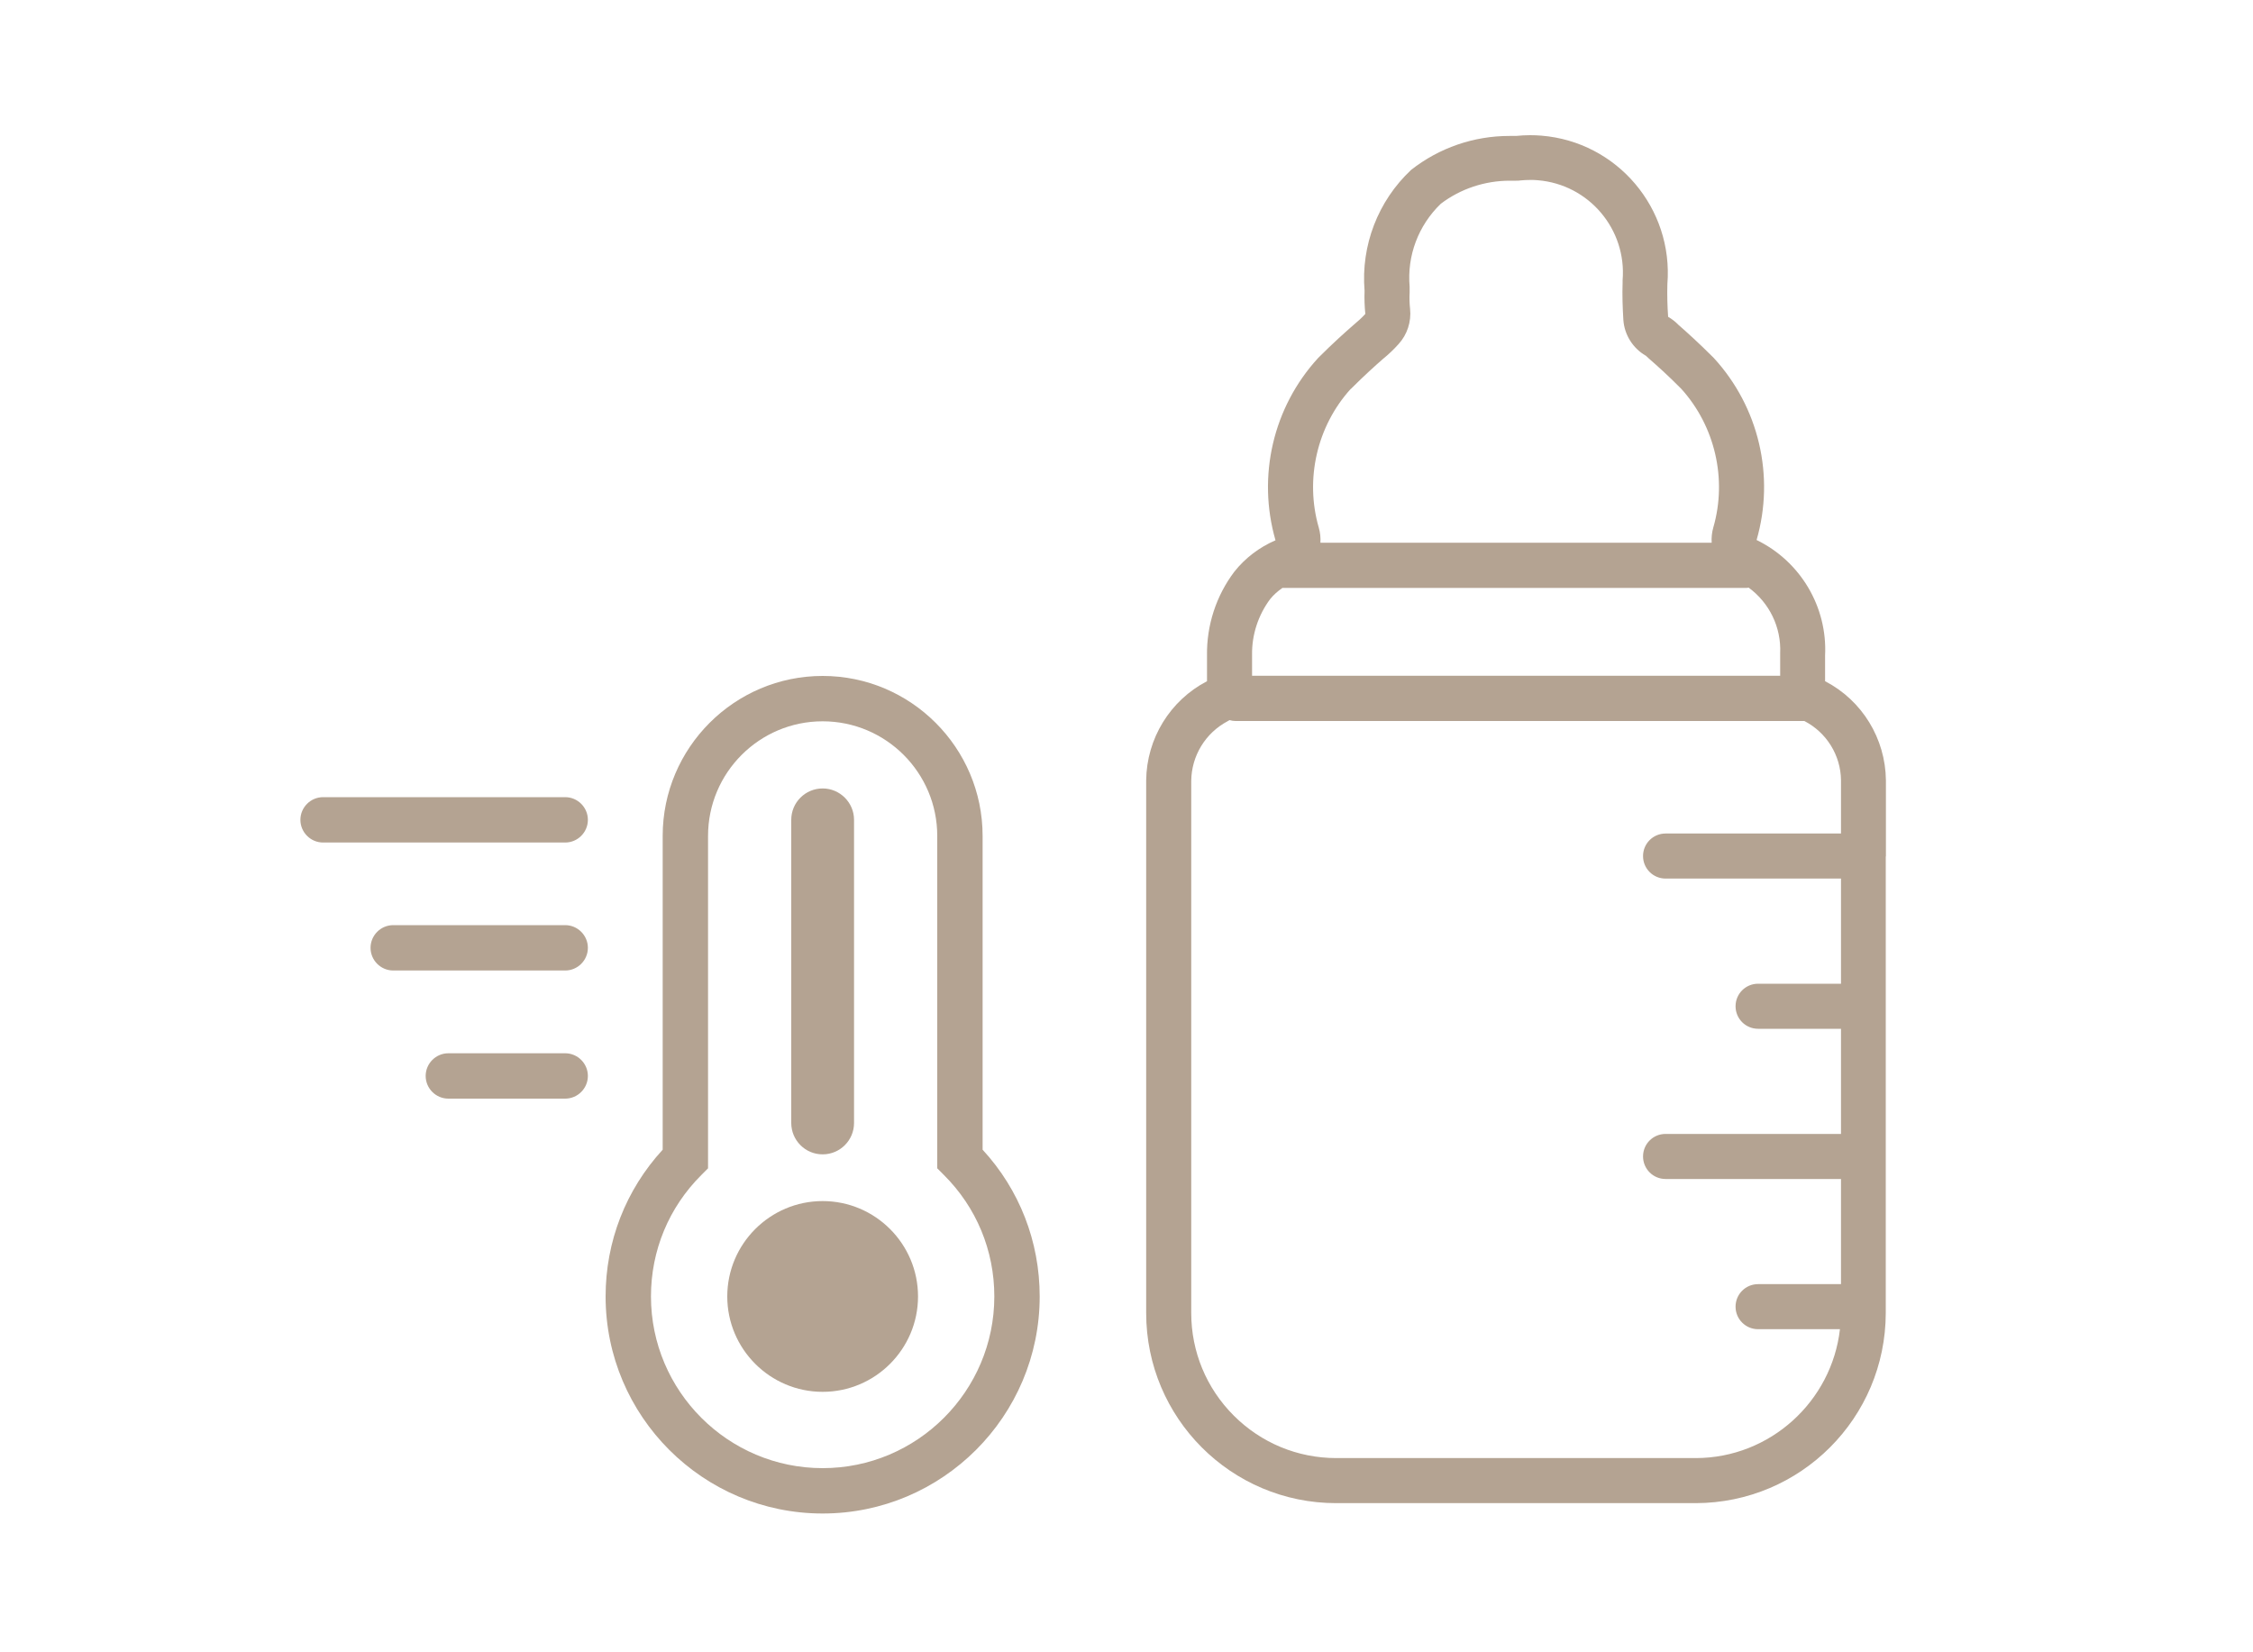 <svg width="150" height="110" viewBox="0 0 150 110" fill="none" xmlns="http://www.w3.org/2000/svg">
<g clip-path="url(#clip0_150_164)">
<path d="M125.56 57.01V51.95C125.53 49.17 123.98 46.63 121.51 45.35V43.64C121.67 40.4 119.87 37.37 116.95 35.95C118.18 31.69 117.1 27.1 114.1 23.83C113.07 22.8 112.31 22.12 111.74 21.62C111.54 21.41 111.31 21.24 111.06 21.09C111.01 20.37 110.99 19.64 111.01 18.92C111.42 13.87 107.67 9.44 102.62 9.03C102.37 9.01 102.12 9 101.87 9C101.55 9 101.24 9.02 100.93 9.05C100.78 9.05 100.64 9.05 100.49 9.05C98.12 9.05 95.82 9.84 93.95 11.31C91.74 13.38 90.6 16.35 90.85 19.36C90.83 19.87 90.85 20.39 90.9 20.9C90.66 21.16 90.4 21.4 90.13 21.62C89.56 22.12 88.79 22.8 87.76 23.83C84.76 27.1 83.69 31.7 84.92 35.97C83.85 36.43 82.9 37.15 82.18 38.06C80.97 39.66 80.33 41.63 80.36 43.64V45.35C77.9 46.63 76.34 49.17 76.31 51.95V87.41C76.31 94.4 81.97 100.07 88.96 100.07H112.89C119.88 100.06 125.54 94.4 125.55 87.41V57.02L125.56 57.01ZM89.93 25.9C90.86 24.97 91.58 24.33 92.07 23.9C92.44 23.6 92.79 23.27 93.11 22.91C93.69 22.28 93.97 21.42 93.88 20.56C93.84 20.2 93.83 19.84 93.85 19.48C93.85 19.35 93.85 19.22 93.85 19.09C93.67 17.02 94.43 15.01 95.92 13.57C97.23 12.57 98.86 12.03 100.51 12.03C100.61 12.03 100.72 12.03 100.82 12.03C100.86 12.03 100.9 12.03 100.94 12.03C101.04 12.03 101.15 12.03 101.25 12.01C101.46 11.99 101.67 11.98 101.89 11.98C102.06 11.98 102.23 11.98 102.39 12C105.78 12.28 108.31 15.26 108.03 18.66C108.03 18.71 108.03 18.76 108.03 18.81C108 19.64 108.03 20.47 108.08 21.3C108.15 22.29 108.71 23.18 109.57 23.68C109.59 23.68 109.6 23.7 109.61 23.71C109.66 23.76 109.71 23.81 109.77 23.86C110.34 24.36 111.02 24.96 111.94 25.89C114.18 28.37 115 31.89 114.07 35.11C113.97 35.45 113.94 35.8 113.96 36.13H87.91C87.93 35.8 87.9 35.46 87.8 35.12C86.87 31.9 87.68 28.37 89.93 25.89V25.9ZM84.56 39.89C84.79 39.6 85.08 39.35 85.38 39.14H116.26C116.31 39.14 116.37 39.13 116.42 39.12C117.79 40.12 118.6 41.75 118.52 43.49C118.52 43.54 118.52 43.58 118.52 43.63V44.99H83.36V43.59C83.34 42.26 83.77 40.95 84.56 39.89ZM112.9 97.07H88.97C86.39 97.07 83.96 96.06 82.14 94.24C80.32 92.42 79.31 89.99 79.31 87.41V51.98C79.33 50.31 80.26 48.79 81.74 48.01C81.78 47.99 81.82 47.96 81.86 47.94C81.99 47.98 82.12 48 82.26 48H120.11C120.11 48 120.12 48 120.13 48C121.62 48.77 122.55 50.29 122.57 51.94V55.49H110.89C110.06 55.49 109.39 56.16 109.39 56.99C109.39 57.82 110.06 58.49 110.89 58.49H122.57V65.49H117.05C116.22 65.49 115.55 66.16 115.55 66.99C115.55 67.82 116.22 68.49 117.05 68.49H122.57V75.49H110.89C110.06 75.49 109.39 76.16 109.39 76.99C109.39 77.82 110.06 78.49 110.89 78.49H122.57V85.49H117.05C116.22 85.49 115.55 86.16 115.55 86.99C115.55 87.82 116.22 88.49 117.05 88.49H122.5C121.95 93.3 117.85 97.06 112.91 97.07H112.9Z" fill="#B4A392"/>
<path d="M54.77 76.85C53.61 76.85 52.68 75.91 52.68 74.76V54.58C52.68 53.42 53.62 52.49 54.77 52.49C55.92 52.49 56.86 53.43 56.86 54.58V74.76C56.86 75.92 55.92 76.85 54.77 76.85Z" fill="#B4A392"/>
<path d="M54.77 100.76C46.8 100.76 40.32 94.28 40.32 86.31C40.32 82.66 41.66 79.22 44.12 76.54V55.65C44.12 49.78 48.9 45 54.77 45C60.64 45 65.42 49.78 65.42 55.65V76.54C67.88 79.21 69.22 82.66 69.22 86.31C69.22 94.28 62.74 100.76 54.77 100.76ZM54.77 48.02C50.56 48.02 47.14 51.44 47.14 55.65V77.78L46.7 78.22C44.53 80.38 43.34 83.25 43.34 86.31C43.34 92.61 48.47 97.74 54.77 97.74C61.07 97.74 66.2 92.61 66.2 86.31C66.2 83.25 65.01 80.38 62.84 78.22L62.4 77.78V55.65C62.4 51.44 58.98 48.02 54.77 48.02Z" fill="#B4A392"/>
<path d="M54.77 79.96C51.27 79.96 48.42 82.81 48.42 86.31C48.42 89.81 51.27 92.66 54.77 92.66C58.27 92.66 61.12 89.81 61.12 86.31C61.12 82.81 58.27 79.96 54.77 79.96Z" fill="#B4A392"/>
<path d="M37.63 73.14H29.85C29.02 73.14 28.34 72.46 28.34 71.63C28.34 70.8 29.02 70.12 29.85 70.12H37.63C38.46 70.12 39.14 70.8 39.14 71.63C39.14 72.46 38.46 73.14 37.63 73.14Z" fill="#B4A392"/>
<path d="M37.63 64.61H26.18C25.35 64.61 24.67 63.93 24.67 63.1C24.67 62.27 25.35 61.59 26.18 61.59H37.63C38.46 61.59 39.14 62.27 39.14 63.1C39.14 63.93 38.46 64.61 37.63 64.61Z" fill="#B4A392"/>
<path d="M37.63 56.09H21.51C20.68 56.09 20 55.41 20 54.58C20 53.75 20.68 53.07 21.51 53.07H37.63C38.46 53.07 39.14 53.75 39.14 54.58C39.14 55.41 38.46 56.09 37.63 56.09Z" fill="#B4A392"/>
</g>
<defs>
<clipPath id="clip0_150_164">
<rect width="105.56" height="91.76" fill="white" transform="translate(20 9)"/>
</clipPath>
</defs>
</svg>
